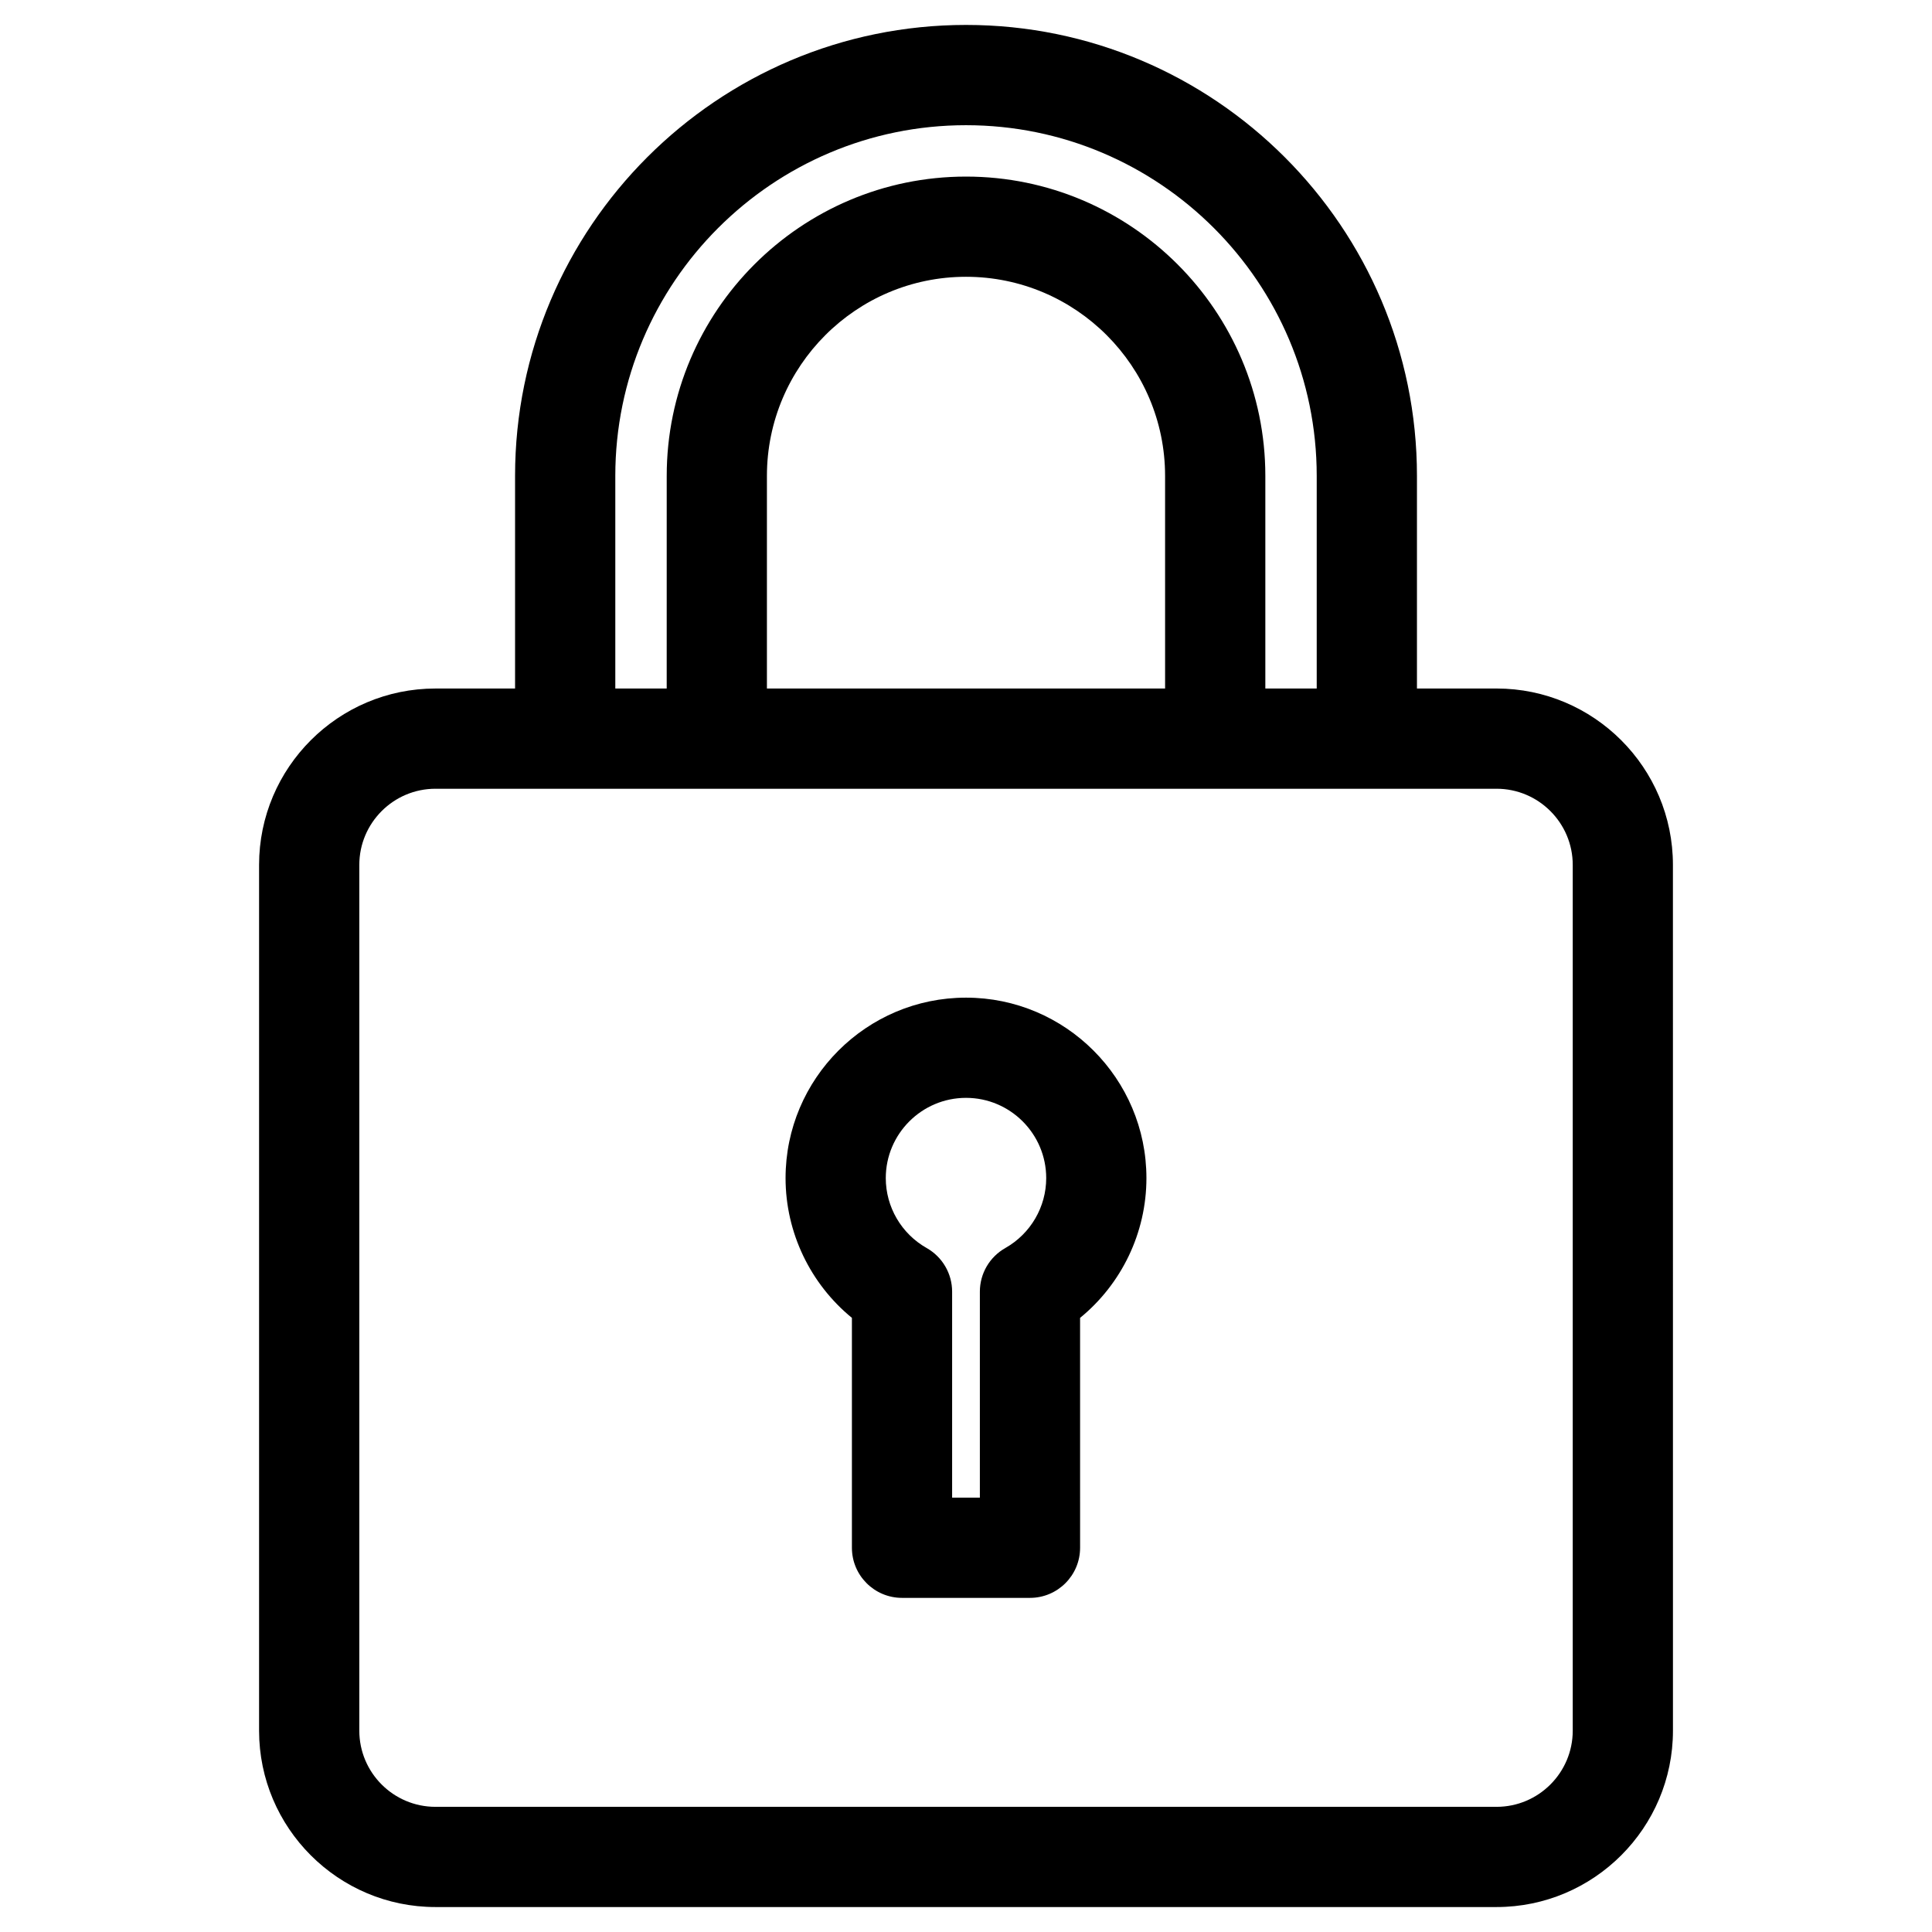 <?xml version="1.0" encoding="UTF-8"?>
<!-- Uploaded to: SVG Repo, www.svgrepo.com, Generator: SVG Repo Mixer Tools -->
<svg fill="#000000" width="800px" height="800px" version="1.1" viewBox="144 144 512 512" xmlns="http://www.w3.org/2000/svg">
 <path d="m410.42 474.74c-4.172 2.363-6.746 6.769-6.746 11.562v54.594h-7.352v-54.594c0-4.793-2.578-9.199-6.75-11.562-6.68-3.777-10.832-10.871-10.832-18.531 0-11.719 9.539-21.266 21.262-21.266 11.719 0 21.254 9.547 21.254 21.266 0 7.66-4.152 14.754-10.836 18.531zm-10.418-66.352c-26.371 0-47.82 21.461-47.82 47.82 0 14.465 6.586 28.043 17.582 37.039v60.922c0 7.332 5.949 13.285 13.285 13.285h33.902c7.336 0 13.285-5.953 13.285-13.285l-0.004-60.918c11.004-8.992 17.582-22.57 17.582-37.039 0.004-26.359-21.449-47.824-47.812-47.824zm160.79 194.25v-229.42c0-11.129-9.062-20.191-20.188-20.191h-281.2c-11.129 0-20.184 9.062-20.184 20.191v229.42c0 11.141 9.055 20.191 20.184 20.191h281.2c11.125 0.004 20.188-9.051 20.188-20.188zm-108.03-276.18h-105.52v-56.34c0-29.086 23.664-52.766 52.758-52.766 29.086 0 52.758 23.676 52.758 52.766zm-145.7-56.34v56.348h13.621l0.004-56.348c0-43.742 35.586-79.32 79.32-79.32s79.32 35.586 79.32 79.32v56.348h13.617v-56.348c0-51.258-41.691-92.938-92.938-92.938-51.258-0.004-92.945 41.68-92.945 92.938zm233.54 56.34h-21.094v-56.34c0-65.898-53.613-119.51-119.5-119.51-65.898 0-119.51 53.609-119.51 119.51v56.348h-21.098c-25.773 0-46.742 20.969-46.742 46.75v229.42c0 25.781 20.969 46.75 46.742 46.75h281.2c25.77 0 46.75-20.969 46.75-46.75l-0.008-229.42c0.012-25.785-20.973-46.754-46.742-46.754z" fill-rule="evenodd"/>
</svg>